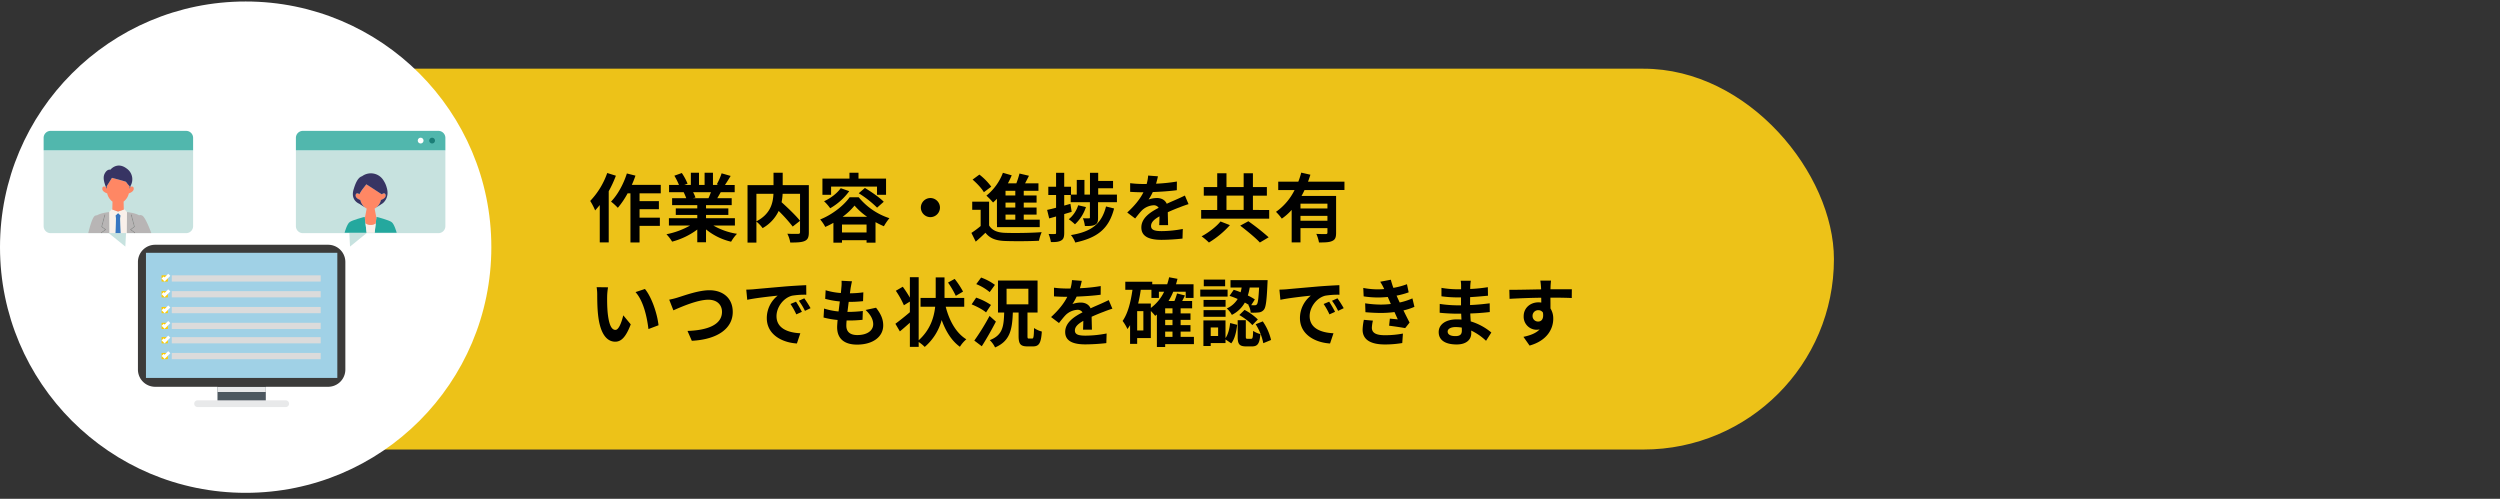 <svg xmlns="http://www.w3.org/2000/svg" width="1674" height="334"><rect width="100%" height="100%" fill="#333333" stroke="none"/><defs><clipPath id="b"><path fill="none" d="M0 0h269.006v243.505H0z" data-name="長方形 694"/></clipPath><clipPath id="c"><path fill="none" d="M0 0h54.437v47.595H0z" data-name="長方形 708"/></clipPath><clipPath id="d"><path fill="none" d="M0 0h52.057v45.215H0z" data-name="長方形 709"/></clipPath><clipPath id="a"><path d="M0 0h1674v334H0z"/></clipPath></defs><g clip-path="url(#a)"><g data-name="グループ 302" transform="translate(-810 -518)"><rect width="1164" height="255" fill="#edc218" data-name="長方形 631" rx="127.5" transform="translate(874 564)"/><circle cx="164.5" cy="164.5" r="164.5" fill="#fff" data-name="楕円形 1" transform="translate(810 519)"/><path d="M1216.6 633.85a52.016 52.016 0 0 1-11.4 18.7 40.631 40.631 0 0 1 3.3 6.35c1-1.1 2.05-2.35 3.1-3.6v25h6v-34.25a77.887 77.887 0 0 0 4.8-10.4Zm35.85 13.6v-5.65h-19.4a59.094 59.094 0 0 0 2.45-6.2l-5.75-1.45c-2.25 7.15-6.2 14.35-10.6 18.85a40.44 40.44 0 0 1 4.55 4.15 55.52 55.52 0 0 0 6.55-9.7h1.9v32.9h6.1v-11.1h13.6v-5.5h-13.6v-5.65h12.95v-5.4h-12.95v-5.25Zm33.6-.75c-.5 1.35-1.1 2.85-1.65 4h-10.45l1.75-.4a23.622 23.622 0 0 0-1.6-3.6Zm16.05 22.3v-4.9h-19.35v-2.2h14.95v-4.35h-14.95v-2.2h17.2v-4.65h-9.65c.7-1.2 1.5-2.6 2.3-4h9.35v-4.85h-6.5c1.15-1.75 2.5-3.9 3.8-6.05l-6.05-1.75a42.122 42.122 0 0 1-3.25 7.4l1.2.4h-3.75v-8.2h-5.6v8.2h-3.75v-8.2h-5.45v8.2h-4.45l2.25-.85a38.882 38.882 0 0 0-3.85-7.15l-5 1.8a44.818 44.818 0 0 1 3.1 6.2H1258v4.85h10.05l-.25.05a33.582 33.582 0 0 1 1.7 3.95h-9.45v4.65h16.85v2.2h-14.4v4.35h14.4v2.2h-19v4.9h14.2a52.341 52.341 0 0 1-15.85 5.85 27.734 27.734 0 0 1 3.8 4.95 48.774 48.774 0 0 0 16.85-8.1v8.5h5.85v-8.6a41.367 41.367 0 0 0 16.8 8.25 27.067 27.067 0 0 1 3.95-5.3 45.015 45.015 0 0 1-15.85-5.55Zm14.4-21.25h11.4c-.25 6.15-1.95 13.55-11.4 18.45Zm35.1-5.8h-17.5v-8.3h-6.15v8.3h-17.4v38.5h5.95v-14.1a24.2 24.2 0 0 1 4.15 4.4 25.953 25.953 0 0 0 10.75-11.5 104.57 104.57 0 0 1 9.4 10.45l4.9-3.85c-2.7-3.45-8.1-8.6-12.35-12.45a37.9 37.9 0 0 0 .7-5.65h11.65v25.65c0 .9-.3 1.15-1.25 1.2-.95 0-4.3.05-7.25-.1a19.5 19.5 0 0 1 1.95 5.9c4.45 0 7.65-.1 9.7-1.05 2.1-.95 2.75-2.6 2.75-5.8Zm14.9 1h30.75v5.5h6.05V637.6h-18.45v-3.95h-6.05v3.95h-18.1v10.85h5.8Zm18.5 4.45a68.414 68.414 0 0 1 12.3 9.65l4.45-3.95c-2.75-2.85-8.4-6.7-12.6-9.25Zm-12.05-3.4c-2.45 3.5-6.8 6.75-11.15 8.75a32.478 32.478 0 0 1 4.1 4.7 41.034 41.034 0 0 0 12.75-11.45Zm1.3 19.15a42.824 42.824 0 0 0 7.95-7.5 44.8 44.8 0 0 0 8.4 7.5Zm-.45 10.5v-5.3h16.45v5.3Zm5.1-23.55c-3.75 5.35-11.5 11.6-19.7 14.85a26.777 26.777 0 0 1 3.4 5 55.594 55.594 0 0 0 5.45-2.75v13.3h5.75v-1.65h16.45v1.65h6v-13.75c1.9 1.05 3.75 1.95 5.6 2.75a38.309 38.309 0 0 1 3.7-5.4 44.249 44.249 0 0 1-20.55-14Zm47.7 6.9a6.445 6.445 0 0 0 6.4 6.4 6.445 6.445 0 0 0 6.4-6.4 6.445 6.445 0 0 0-6.4-6.4 6.445 6.445 0 0 0-6.4 6.4Zm63.25-8.1h-6.55v-3.15h6.55Zm0 8.05h-6.55v-3.3h6.55Zm0 8.15h-6.55v-3.4h6.55Zm-12.3 2.8h.05v2.2h28.6v-5h-10.7v-3.4h8.6v-4.75h-8.6v-3.3h8.6v-4.75h-8.6v-3.15h9.85v-5h-8.95c.85-1.6 1.75-3.35 2.6-5.05l-6.35-1.5a57.921 57.921 0 0 1-2.1 6.55h-5.65a57.98 57.98 0 0 0 2.55-5.35l-5.9-1.7a35.742 35.742 0 0 1-11.05 15.3 47.927 47.927 0 0 1 4.45 4.6c.85-.75 1.75-1.6 2.6-2.5Zm-3.8-24.9a40.305 40.305 0 0 0-7.95-8.1l-4.55 3.35c2.85 2.45 6.2 6 7.55 8.45Zm-1.45 10.05H1461v5.45h5.65v10.85a59.922 59.922 0 0 1-6.2 4.6l2.9 5.85c2.45-2.1 4.5-4 6.5-5.95 3 3.8 6.95 5.25 12.85 5.5 6.1.25 16.75.2 23-.15a28.628 28.628 0 0 1 1.8-5.75c-6.9.55-18.75.7-24.8.45-4.95-.2-8.5-1.7-10.4-4.95Zm78.3 3.2c-3 11.85-9.95 16.95-23.5 19.15a17.9 17.9 0 0 1 2.9 5c14.85-3.2 22.5-9.2 26-22.8Zm-18.65-.8a19.5 19.5 0 0 1-6.3 9.35 35.9 35.9 0 0 1 4.15 3.4 27.542 27.542 0 0 0 7.35-11.55Zm13.4-7.15v-4.25h9.95v-4.9h-9.95v-5.45h-5.5v14.6h-3.7v-9.8H1531v9.8h-3.85v-5.25h-4.55v-9.35h-5.45v9.35h-5.2v5.5h5.2v8.55c-2.25.6-4.3 1.1-6 1.45l1.4 5.7 4.6-1.3v10.9c0 .65-.2.85-.8.85a41.324 41.324 0 0 1-4.2-.05 27.355 27.355 0 0 1 1.55 5.45c3.15.05 5.35-.15 6.9-1.1 1.55-.85 2-2.35 2-5.15v-12.5l5-1.5-.85-5.35-4.15 1.15v-7.1h4.35v4.85h12.85v10.15c0 .5-.15.65-.7.65s-2.35 0-3.95-.05a22.014 22.014 0 0 1 1.3 5.2c2.9 0 5.15 0 6.75-.85 1.75-.8 2.05-2.25 2.05-4.8v-10.3h12.65v-5.1Zm46.8 20.45c-.05-2.3-.15-5.9-.2-8.65 3-1.35 5.8-2.5 8-3.3 1.7-.7 4.35-1.65 5.9-2.1l-2.45-5.75c-1.85.9-3.6 1.7-5.5 2.55-2.05.9-4.1 1.75-6.65 2.95-1.1-2.55-3.6-3.85-6.55-3.85a16.2 16.2 0 0 0-5.6 1 34.136 34.136 0 0 0 2.8-5c5.3-.2 11.35-.6 16.1-1.25l.05-5.8a113.516 113.516 0 0 1-13.95 1.45c.6-2 1-3.7 1.25-4.95l-6.55-.5a27.553 27.553 0 0 1-1 5.65h-2.4a71.758 71.758 0 0 1-8.65-.55v5.8c2.7.2 6.35.3 8.3.3h.6c-2.2 4.4-5.65 8.75-10.85 13.55l5.3 4c1.7-2.15 3.1-3.95 4.55-5.45a12.254 12.254 0 0 1 7.75-3.4 3.816 3.816 0 0 1 3.45 1.7c-5.65 2.9-11.6 6.85-11.6 13.15 0 6.4 5.8 8.3 13.55 8.3a135.715 135.715 0 0 0 14-.85l.2-6.45a75.736 75.736 0 0 1-14.05 1.45c-4.8 0-7.2-.75-7.2-3.45 0-2.45 2-4.4 5.65-6.45-.05 2.15-.1 4.45-.2 5.9Zm35.1-2.45c-2.65 3.35-7.95 7.45-12.65 9.95a41.483 41.483 0 0 1 4.9 4.15 62.493 62.493 0 0 0 14.05-11.65Zm13.2 2.8c4.45 3.4 10.4 8.25 13.15 11.3l5.9-3.5a146.779 146.779 0 0 0-13.6-10.75Zm-9.2-20.1h11.5v9.6h-11.5Zm17.7 9.6V649h9.35v-5.75h-9.35V634h-6.2v9.25h-11.5V634h-6.2v9.25h-9V649h9v9.6h-10.75v5.8h45.55v-5.8Zm49.9-1h-18.05v-3.2h18.05Zm-18.05 8.2v-3.25h18.05v3.25Zm29.45-20.55v-5.6h-24.4c.6-1.55 1.1-3.1 1.6-4.65l-6.15-1.4a49.886 49.886 0 0 1-1.95 6.05h-13.45v5.6h10.95a38.83 38.83 0 0 1-12.45 14.6 33.509 33.509 0 0 1 3.9 4.55 36.646 36.646 0 0 0 6.6-5.85v21.75h5.9v-9.55h18.05v3c0 .7-.3.95-1.15 1-.85 0-3.75 0-6.3-.15a24.678 24.678 0 0 1 1.8 5.75c4.05 0 6.9-.05 8.85-1 2.05-.9 2.6-2.5 2.6-5.45v-24.7h-23.15a41.806 41.806 0 0 0 2-3.95Zm-493.1 65.15-7.65-.1a29.645 29.645 0 0 1 .4 5c0 3.05.05 8.8.55 13.35 1.4 13.25 6.1 18.15 11.5 18.15 4 0 7.1-3 10.4-11.6l-5-6.05c-.95 3.95-2.85 9.75-5.25 9.75-3.1 0-4.55-4.85-5.25-12-.3-3.55-.35-7.3-.3-10.45a39.842 39.842 0 0 1 .6-6.05Zm24.7 1.1-6.3 2.1c5.4 6.05 7.7 16.8 8.65 24.75l6.75-2.55c-.8-7.4-4.4-18.6-9.1-24.3Zm16.25 7.15 2.8 7.15c5.2-2.3 16.2-7.1 23.4-7.1 6 0 9.15 3.55 9.15 8.1 0 8.65-9.65 12.35-23.1 12.8l2.9 6.6c17.45-.9 27.4-8.4 27.4-19.3 0-9.35-6.65-14.55-15.65-14.55-7.3 0-16.95 3.6-20.8 4.75a47.463 47.463 0 0 1-6.1 1.55ZM1343 720l-3.7 1.55a45.8 45.8 0 0 1 3.9 6.95l3.75-1.7a70.768 70.768 0 0 0-3.95-6.8Zm5.55-2.25-3.65 1.65a40.364 40.364 0 0 1 4.1 6.75l3.75-1.8a70.05 70.05 0 0 0-4.2-6.6Zm-38.85-5.8.65 6.8c5.75-1.25 16.1-2.35 20.4-2.8a19.217 19.217 0 0 0-7.3 15.1c0 10.7 9.8 16.3 20.15 16.95l2.3-6.85c-8.35-.4-15.95-3.3-15.95-11.45 0-5.85 4.45-12.15 10.4-13.7a51.42 51.42 0 0 1 9.55-.65l-.05-6.4c-3.45.15-8.85.45-13.95.85-9.05.8-17.2 1.5-21.35 1.9-.95.1-2.85.2-4.85.25Zm79.9 13.6c3.25 3.05 5.1 6.25 5.1 9.55 0 4.1-3.8 7.25-10.65 7.25-4.9 0-7.35-2.25-7.35-6.3a33.289 33.289 0 0 1 .2-3.45h1.95c3.1 0 6-.2 8.7-.45l.2-5.9a85.394 85.394 0 0 1-9.9.6h-.4c.3-2.2.55-4.5.85-6.7a85.783 85.783 0 0 0 9.6-.5l.2-5.9a69.776 69.776 0 0 1-9 .65l.5-3.65c.25-1.25.45-2.55.9-4.4l-7-.35a24.557 24.557 0 0 1-.1 4.35c-.1 1.1-.2 2.4-.35 3.85a45.826 45.826 0 0 1-10.2-1.85l-.3 5.75a56.14 56.14 0 0 0 9.8 1.75c-.3 2.2-.55 4.5-.85 6.7a43.928 43.928 0 0 1-9.7-1.95l-.35 6a55.12 55.12 0 0 0 9.4 1.65c-.15 2-.3 3.7-.3 4.85 0 8.25 5.5 11.65 13.3 11.65 10.8 0 17.55-5.35 17.55-12.85 0-4.2-1.55-7.65-4.8-11.85Zm65.25-12.3a56.212 56.212 0 0 0-5.6-8.5l-4.45 2.45a62.185 62.185 0 0 1 5.2 8.9Zm.8 10.15v-5.9h-13.2v-13.75h-5.9v13.75h-10.15v5.9h9.8c-.8 7.3-3.35 15.5-11.05 22.45V703.6h-5.9v13.7a75.929 75.929 0 0 0-4.75-7.3l-4.65 2.7a58.726 58.726 0 0 1 5.4 9.7l4-2.45v7.1c-3.6 3.1-7.3 6-9.7 7.75l3 5.1c2.1-1.7 4.4-3.75 6.7-5.8v16.15h5.9V747a25.655 25.655 0 0 1 4.05 3.3 36.175 36.175 0 0 0 11.35-18c2.75 7.55 6.6 13.85 12.2 17.9a20.842 20.842 0 0 1 4.3-5c-6.9-4.25-11.4-12.45-13.8-21.8Zm20.55-14.65a35.744 35.744 0 0 0-9.25-4.9l-3.25 4.4a33.2 33.2 0 0 1 9 5.35Zm-2.65 13.45a41.545 41.545 0 0 0-9.9-4.9l-3.05 4.5c3.35 1.35 7.65 3.6 9.65 5.4Zm-.95 7.35a149.858 149.858 0 0 1-10.2 16.5l5 3.8c3.2-5 6.6-11 9.45-16.5Zm11.4-18.2h14.6v10.45H1484Zm15 33.35c-.9 0-1-.25-1-1.85v-15.6h6.75v-21.4h-26.5v21.4h4.15c-.3 9.5-1 15.15-9.65 18.5a16.814 16.814 0 0 1 3.55 4.9c10.05-4.3 11.45-11.9 11.9-23.4h3.85v15.65c0 5.3 1.15 7.05 5.9 7.05h3.75c4.05 0 5.4-2.2 5.9-9.95a17.491 17.491 0 0 1-5.2-2.35c-.15 6-.35 7.05-1.3 7.05Zm42.15-5.95c-.05-2.3-.15-5.9-.2-8.65 3-1.35 5.8-2.5 8-3.3 1.7-.7 4.35-1.65 5.9-2.1l-2.45-5.75c-1.85.9-3.6 1.7-5.5 2.55-2.05.9-4.1 1.75-6.65 2.95-1.1-2.55-3.6-3.85-6.55-3.85a16.2 16.2 0 0 0-5.6 1 34.136 34.136 0 0 0 2.8-5c5.3-.2 11.35-.6 16.1-1.25l.05-5.8a113.516 113.516 0 0 1-13.95 1.45c.6-2 1-3.7 1.25-4.95l-6.55-.5a27.553 27.553 0 0 1-1 5.65h-2.4a71.758 71.758 0 0 1-8.65-.55v5.8c2.7.2 6.35.3 8.3.3h.6c-2.2 4.4-5.65 8.75-10.85 13.55l5.3 4c1.7-2.15 3.1-3.95 4.55-5.45a12.254 12.254 0 0 1 7.75-3.4 3.816 3.816 0 0 1 3.45 1.7c-5.65 2.9-11.6 6.85-11.6 13.15 0 6.4 5.8 8.3 13.55 8.3a135.714 135.714 0 0 0 14-.85l.2-6.45a75.736 75.736 0 0 1-14.05 1.45c-4.8 0-7.2-.75-7.2-3.45 0-2.45 2-4.4 5.65-6.45-.05 2.15-.1 4.45-.2 5.9Zm49.05 1.3h4.9v3.5h-4.9Zm-9.6-18.8h-8.5a88.086 88.086 0 0 0 1.75-9.2h7.15v5.45h5v-4.15h3.5a28.861 28.861 0 0 1-8.9 10.85Zm-5 18.05h-4.15v-12.95h4.15Zm19.5-11.45h-4.9v-3.4h4.9Zm0 7.85h-4.9v-3.5h4.9Zm14.35 7.85h-8.9v-3.5h6.6v-4.35h-6.6v-3.5h6.6v-4.35h-6.6v-3.4h7.7v-4.9h-6.65c.6-1.2 1.25-2.45 1.85-3.7l-5.3-1.35a43.649 43.649 0 0 1-1.75 5.05h-3.95a40.036 40.036 0 0 0 3.15-6.2h8.35v4.15h5.25v-9.15h-11.75c.35-1.2.7-2.4 1-3.65l-5.6-1.05a46.323 46.323 0 0 1-1.3 4.7h-10v-1.7h-18.05v5.4h4.8c-1.15 8.2-3.1 15.9-6.6 20.85a29.563 29.563 0 0 1 3.25 5.45c.6-.85 1.2-1.7 1.75-2.65v12.55h4.75v-3.9h9.15v-18.1a29.751 29.751 0 0 1 2.9 3.25c.4-.3.75-.6 1.15-.9v21.75h5.55v-1.9h19.25Zm43.65-33c-.4 7.4-.8 10.45-1.5 11.25a1.811 1.811 0 0 1-1.55.6c-.5 0-1.3 0-2.25-.05l2.45-3.85a38.466 38.466 0 0 0-4.7-2.65 37.164 37.164 0 0 0 1.25-5.3Zm-19.8 5.55a57.632 57.632 0 0 1 5.45 2.1 16.525 16.525 0 0 1-7.3 6.35 15.37 15.37 0 0 1 3.4 4.3 20.516 20.516 0 0 0 8.7-8.25c1 .55 1.95 1.1 2.75 1.65l-.4-.05a12.349 12.349 0 0 1 1.55 5.15 34.681 34.681 0 0 0 5.35-.15 4.869 4.869 0 0 0 3.55-1.9c1.3-1.65 1.85-6.2 2.35-17.5.05-.7.1-2.2.1-2.2h-24.85v4.95h7.45a23.73 23.73 0 0 1-.7 3.15 46.473 46.473 0 0 0-4.6-1.65Zm6.55 12.85c3.2 1.85 7 4.65 8.7 6.75l3.7-3.8a38.075 38.075 0 0 0-8.9-6.4Zm-9.5-23.75h-14.3v4.5h14.3Zm1.65 6.7h-18.3v4.7h18.3Zm-1.35 6.95h-14.75v4.55h14.75Zm-14.75 11.3h14.75v-4.5h-14.75Zm9.75 12.85h-4.95v-5.75h4.95Zm4.95-10.45h-14.8v17.15h4.9v-2h9.9v-2.4l3.85 2.6c2.45-3.1 3.4-7.85 3.95-12.4l-4.7-1.2c-.4 3.8-1.35 7.6-3.1 10.1Zm14.7 12.3c-.95 0-1.1-.2-1.1-1.55v-10.9h-5.45v10.95c0 4.95 1 6.6 5.7 6.6h3.9c3.65 0 5.1-1.7 5.6-8.25a15.259 15.259 0 0 1-4.85-2.15c-.15 4.65-.35 5.3-1.35 5.3Zm5.5-9.75a36.983 36.983 0 0 1 5.1 12.7l5.2-2.15a36.113 36.113 0 0 0-5.55-12.45ZM1700 720l-3.7 1.55a45.8 45.8 0 0 1 3.9 6.95l3.75-1.7a70.768 70.768 0 0 0-3.95-6.8Zm5.55-2.25-3.65 1.65a40.365 40.365 0 0 1 4.1 6.75l3.75-1.8a70.044 70.044 0 0 0-4.2-6.6Zm-38.85-5.8.65 6.8c5.75-1.25 16.1-2.35 20.4-2.8a19.217 19.217 0 0 0-7.3 15.1c0 10.7 9.8 16.3 20.15 16.95l2.3-6.85c-8.35-.4-15.95-3.3-15.95-11.45 0-5.85 4.45-12.15 10.4-13.7a51.42 51.42 0 0 1 9.55-.65l-.05-6.4c-3.45.15-8.85.45-13.95.85-9.05.8-17.2 1.5-21.35 1.9-.95.1-2.85.2-4.85.25Zm56.55 20.2a37.7 37.7 0 0 0-.85 6.6c0 6.9 5.65 9.9 14.95 9.9a70.11 70.11 0 0 0 11.6-.95l.45-6.35a62.53 62.53 0 0 1-12.25 1.1c-6.4 0-8.55-1.95-8.55-5.05a24.907 24.907 0 0 1 .7-4.7Zm32.5-14.35a44.471 44.471 0 0 1-8.5 2.75c-.55-1.15-1.05-2.2-1.4-3l-.7-1.6a50.847 50.847 0 0 0 8.1-2.2l-1.15-5.45a48.954 48.954 0 0 1-9.1 2.45 55.038 55.038 0 0 1-1.7-5.45l-7.1 1.35a41.376 41.376 0 0 1 2.5 4.55l.15.35c-1.6.15-3.2.2-4.8.2a52.6 52.6 0 0 1-9.2-.95l.25 5.65a65.121 65.121 0 0 0 9.5.75c2.25 0 4.5-.15 6.65-.35l.95 2.15c.35.8.7 1.65 1.1 2.55a58.1 58.1 0 0 1-6.85.4 73.087 73.087 0 0 1-10.35-.85l.2 5.95c3.95.35 7.6.5 10.6.5a69.068 69.068 0 0 0 8.85-.6l2.2 4.9c-1.35-.15-3.35-.3-5.3-.5l-.5 4.75c3.3.4 8 1.1 10.75 1.6l2.95-3.7c-1.35-2.6-2.8-5.5-4.1-8.15a39.1 39.1 0 0 0 7.35-2.4Zm33.1 21.6c0 2.9-1.7 3.65-4.35 3.65-3.4 0-5.15-1.15-5.15-3.05 0-1.7 1.95-3 5.4-3a26.532 26.532 0 0 1 4.05.35c.05.85.05 1.55.05 2.05Zm19.75 1.25a39.251 39.251 0 0 0-13.8-7.45c-.1-1.75-.25-3.55-.3-5.3 4.75-.15 8.6-.45 13.05-.95l-.05-5.85c-4 .5-8.15.95-13.15 1.15l.05-5.3c4.7-.25 8.7-.65 11.95-.95l-.1-5.7a103.75 103.75 0 0 1-11.8 1.2c0-.8.05-1.5.05-2a33.1 33.1 0 0 1 .35-3.5h-6.75a19.614 19.614 0 0 1 .25 3.35v2.35h-2.45a64.946 64.946 0 0 1-10.7-.95v5.65a83.078 83.078 0 0 0 10.75.75h2.35v5.3h-2.35a81.687 81.687 0 0 1-11.9-.95l-.05 5.9c3.25.4 8.95.65 11.85.65h2.55l.2 3.95a30.39 30.39 0 0 0-3.05-.15c-7.65 0-12.2 3.5-12.2 8.5 0 5.25 4.15 8.3 12.05 8.3 6.55 0 9.75-3.3 9.75-7.5 0-.5 0-1.1-.05-1.8a37.555 37.555 0 0 1 9.95 6.85Zm27.6-11.05a3.754 3.754 0 0 1 3.8-3.9 3.611 3.611 0 0 1 3.15 1.6c.7 4.45-1.1 6-3.2 6a3.638 3.638 0 0 1-3.75-3.7Zm26.3-17.9c-2.6-.05-9.35 0-14.3 0 0-.6.05-1.15.05-1.55 0-.8.2-3.45.3-4.25h-7.15c.15.8.35 2.7.45 4.3.05.4.05.9.1 1.55-6.7.1-15.65.35-21.3.3l.15 6.05c6.1-.35 13.7-.65 21.2-.75l.05 3.25a11.7 11.7 0 0 0-1.9-.15c-5.4 0-9.9 3.7-9.9 9.3a8.7 8.7 0 0 0 8.5 9.05 9.858 9.858 0 0 0 2.2-.25c-2.4 2.55-6.15 4-10.85 5l4.1 5.85c12.05-3.4 15.85-11.5 15.85-17.95a12.494 12.494 0 0 0-1.85-6.9c0-2.15 0-4.75-.05-7.25 6.65 0 11.3.1 14.3.25Z" data-name="パス 3497"/><g data-name="グループ 290"><path fill="#4d5860" d="M955.626 772.98h32.354v14.186h-32.354z" data-name="長方形 689"/><g data-name="グループ 283"><g clip-path="url(#b)" data-name="グループ 282" transform="translate(839.216 547.073)"><path fill="#e8e9ea" d="M162.094 243.505H103.08a2.255 2.255 0 1 1 0-4.51h59.014a2.255 2.255 0 1 1 0 4.51" data-name="パス 1287"/><path fill="#e8e9ea" d="M116.41 229.922h32.354v3.477H116.41z" data-name="長方形 690"/><path fill="#e8e9ea" d="M73.7 135.322h117.775a10.053 10.053 0 0 1 10.053 10.053v73.992a10.052 10.052 0 0 1-10.052 10.055H73.7a10.053 10.053 0 0 1-10.053-10.056v-73.991A10.053 10.053 0 0 1 73.7 135.322Z" data-name="長方形 691"/><path fill="#3c3b3a" d="M74.691 134.82h115.794a11.546 11.546 0 0 1 11.546 11.546v72.01a11.546 11.546 0 0 1-11.546 11.544H74.69a11.546 11.546 0 0 1-11.546-11.544v-72.009a11.547 11.547 0 0 1 11.547-11.547Z" data-name="長方形 692"/><path fill="#a0d1e6" d="M68.518 140.194h128.139v83.796H68.518z" data-name="長方形 693"/></g></g><path fill="#dbdbdb" d="M925.012 702.355h99.721v4.175h-99.721z" data-name="長方形 695"/><path fill="#dbdbdb" d="M925.012 712.949h99.721v4.175h-99.721z" data-name="長方形 696"/><path fill="#dbdbdb" d="M925.012 723.544h99.721v4.175h-99.721z" data-name="長方形 697"/><path fill="#dbdbdb" d="M925.012 734.138h99.721v4.175h-99.721z" data-name="長方形 698"/><path fill="#dbdbdb" d="M925.012 743.738h99.721v4.175h-99.721z" data-name="長方形 699"/><path fill="#dbdbdb" d="M925.012 754.332h99.721v4.175h-99.721z" data-name="長方形 700"/><path fill="#fccb00" d="M918.2 702.355h4.177v4.175H918.2z" data-name="長方形 701"/><path fill="#fccb00" d="M918.2 712.949h4.177v4.175H918.2z" data-name="長方形 702"/><path fill="#fccb00" d="M918.2 723.544h4.177v4.175H918.2z" data-name="長方形 703"/><path fill="#fccb00" d="M918.2 734.138h4.177v4.175H918.2z" data-name="長方形 704"/><path fill="#fccb00" d="M918.2 743.738h4.177v4.175H918.2z" data-name="長方形 705"/><path fill="#fccb00" d="M918.2 754.332h4.177v4.175H918.2z" data-name="長方形 706"/><path fill="#fff" d="m920.216 706.554-2.033-2.032 1.414-1.414.618.618 2.42-2.42 1.414 1.414Z" data-name="パス 1288"/><path fill="#fff" d="m920.216 716.985-2.033-2.032 1.414-1.414.618.618 2.42-2.42 1.414 1.414Z" data-name="パス 1289"/><path fill="#fff" d="m920.216 727.753-2.033-2.032 1.414-1.414.618.618 2.42-2.42 1.414 1.414Z" data-name="パス 1290"/><path fill="#fff" d="m920.216 738.185-2.033-2.032 1.414-1.414.618.618 2.42-2.42 1.414 1.414Z" data-name="パス 1291"/><path fill="#fff" d="m920.216 747.943-2.033-2.032 1.414-1.414.618.618 2.42-2.42 1.414 1.414Z" data-name="パス 1292"/><path fill="#fff" d="m920.216 758.375-2.033-2.032 1.414-1.414.618.618 2.42-2.42 1.414 1.414Z" data-name="パス 1293"/><g data-name="グループ 285"><g clip-path="url(#b)" data-name="グループ 284" transform="translate(839.216 547.073)"><path fill="#c7e2df" d="M0 71.569v50.808a4.676 4.676 0 0 0 4.671 4.671h38.974l11.065 8.993.462-8.993h40.246a4.676 4.676 0 0 0 4.671-4.671V71.569Z" data-name="パス 1294"/><path fill="#51b7ad" d="M95.418 58.558H4.671A4.668 4.668 0 0 0 0 63.229v8.346h100.089v-8.346a4.676 4.676 0 0 0-4.671-4.671" data-name="パス 1295"/><path fill="#c7e2df" d="M168.918 71.569v50.808a4.676 4.676 0 0 0 4.671 4.671h31.114l.462 8.993 11.064-8.993h48.106a4.676 4.676 0 0 0 4.671-4.671V71.569Z" data-name="パス 1296"/><path fill="#51b7ad" d="M264.336 58.558h-90.747a4.667 4.667 0 0 0-4.671 4.671v8.346h100.089v-8.346a4.676 4.676 0 0 0-4.671-4.671" data-name="パス 1297"/><path fill="#fff" d="M254.372 65.07a1.921 1.921 0 1 1-1.921-1.921 1.92 1.92 0 0 1 1.921 1.921" data-name="パス 1298"/><path fill="#1b7e77" d="M262.053 65.07a1.921 1.921 0 1 1-1.921-1.921 1.92 1.92 0 0 1 1.921 1.921" data-name="パス 1299"/><path fill="#24a89e" d="M205.06 119.543c-1.9 1.081-3.532 7.2-3.532 7.2h14.731l-1.25-10.6c-.8.138-8.4 2.236-9.95 3.4" data-name="パス 1300"/><path fill="#24a89e" d="M232.864 119.543c-1.548-1.165-9.2-3.263-10-3.4l-1.2 10.6h14.73s-1.632-6.12-3.531-7.2" data-name="パス 1301"/><path fill="#f9f0ea" d="M218.981 121.56a5.321 5.321 0 0 1-3.469-1.151l.747 6.334h5.406l.706-6.23a5.565 5.565 0 0 1-3.391 1.047" data-name="パス 1302"/><path fill="#ff8764" d="M226.498 101.042c-1.061-.535-3.618-2.626-10.425-6.7-2.287 3.044-3.252 3.929-4.645 6.7-.861-.861-2.528-1.1-2.509.861s3.137 2.908 3.137 2.908a8.677 8.677 0 0 0 4.252 5.79v.021c-.02.1-1 5.209-1.144 5.927l-.1.011.454 3.848a5.321 5.321 0 0 0 3.469 1.151 5.563 5.563 0 0 0 3.391-1.047l.459-4.05-.082-.008c-.135-.689-1.084-5.619-1.116-5.786l-.013-.068a8.678 8.678 0 0 0 4.252-5.79s3.116-.948 3.135-2.908-1.648-1.722-2.509-.861" data-name="パス 1303"/><path fill="#373463" d="M229.756 96.651a15.76 15.76 0 0 0-1.97-4.57 9.917 9.917 0 0 0-14.559-3.152c-3.176.926-4.726 5.764-5.657 8.812-2.276 7.442 3.76 9.6 3.76 9.6l4.975 3.257a8.676 8.676 0 0 1-4.252-5.79s-3.116-.948-3.135-2.908 1.649-1.722 2.51-.861c1.393-2.766 2.357-3.652 4.645-6.7 6.266 3.934 9.364 6.16 10.426 6.7.861-.861 2.528-1.1 2.51.861s-3.135 2.907-3.135 2.908a8.678 8.678 0 0 1-4.252 5.79l5.419-3.55s4.808-3.466 2.717-10.4" data-name="パス 1304"/></g></g><g data-name="グループ 287"><g clip-path="url(#c)" data-name="グループ 286" transform="translate(862.042 626.48)"><path fill="#3876c1" d="m28.817 35.858-1.806-1.746-1.805 1.746.348 1.994-1.557 39.61h6.03l-1.558-39.61Z" data-name="パス 1305"/><path fill="#f9f0ea" d="m32.995 33.515-1.686-1.816-.449.159-3.855 1.357-3.846-1.361-.451-.16-1.681 1.821.222 35.434 3.036 1.155 1.268-32.253-.348-1.994 1.8-1.742 1.805 1.746-.348 1.994 1.558 39.61h2.694l.281-43.95Z" data-name="パス 1306"/></g></g><g data-name="グループ 289"><g clip-path="url(#d)" data-name="グループ 288" transform="translate(864.422 628.859)"><path fill="#b8b5b5" d="m18.922 75.082-.071-8.517-.2-35.429c-2.429.342-5.558.774-8.016 2.116a6.123 6.123 0 0 0-1.42.344c-3.22 1.63-8.047 24.893-9.211 43.517m25.161-3.494.719-3.4m-9.295-4.515-3.365-20.787a.291.291 0 0 1 .119-.285l2.452-1.731-2.3-1.721a.291.291 0 0 1-.107-.308l2.126-8.012a.292.292 0 1 1 .565.149l-2.075 7.822 2.458 1.844a.292.292 0 0 1 .059.409.285.285 0 0 1-.065.064l-2.631 1.857 3.385 20.937Z" data-name="パス 1307"/><path fill="#b8b5b5" d="M54 75.082c0-11.237-8.9-37.763-12.7-41.21a2.6 2.6 0 0 0-2.6-.583c-2.469-1.369-5.63-1.806-8.08-2.151l-.253 43.945m5.676-30.163-4.417 27.304a.292.292 0 0 1-.288.245.317.317 0 0 1-.047 0 .293.293 0 0 1-.242-.335l4.386-27.126-2.631-1.857a.292.292 0 0 1-.007-.472l2.459-1.844-2.075-7.822a.292.292 0 1 1 .565-.149l2.126 8.012a.292.292 0 0 1-.107.308l-2.3 1.722 2.452 1.731a.292.292 0 0 1 .119.285" data-name="パス 1308"/><path fill="#8e8585" d="M35.918 44.631 33.466 42.9l2.3-1.722a.292.292 0 0 0 .107-.309l-2.126-8.012a.292.292 0 1 0-.565.149l2.075 7.822-2.459 1.844a.292.292 0 0 0 .007.472l2.631 1.857-3.632 22.475a1.744 1.744 0 0 1 .588.017l3.651-22.578a.292.292 0 0 0-.119-.285" data-name="パス 1309"/><path fill="#8e8585" d="m13.83 45.003 2.631-1.857a.292.292 0 0 0 .07-.407.3.3 0 0 0-.063-.065l-2.459-1.844 2.076-7.822a.292.292 0 1 0-.565-.149l-2.125 8.013a.292.292 0 0 0 .107.308l2.3 1.722-2.452 1.731a.292.292 0 0 0-.119.285l3.361 20.785.63.24Z" data-name="パス 1310"/><path fill="#ff8764" d="M34.431 14.114a1.779 1.779 0 0 0-1.68.357l-.38 1.217v-1.83a5.121 5.121 0 0 1-.452-.44 28.48 28.48 0 0 1-1.92-2.457c-.078-.3-9.454-2.734-9.454-2.734l-3.52 5.631.047.614.072.945.021.271-.051-.1-.476-.955a2.5 2.5 0 0 0-.247-.2 1.8 1.8 0 0 0-1.547-.348c-.449.155-.778.611-.769 1.511.019 2.053 3.284 3.047 3.284 3.047a9.4 9.4 0 0 0 3.554 5.514l-.135 5.322 3.846 1.361 3.849-1.361-.136-5.363a8.206 8.206 0 0 0 .675-.557 9.6 9.6 0 0 0 2.826-4.918l.04-.013c.373-.122 3.226-1.115 3.244-3.034.008-.848-.284-1.3-.693-1.482" data-name="パス 1311"/><path fill="#373463" d="M30.413 2.002c-6.476-4.927-10.933.79-10.933.79s-1.957-.706-3.689 2.371c-1.133 2.013-1.062 4.508.429 8.493.07.187.142.377.219.57l.2.4.529 1.058-.141-1.83 3.52-5.631s9.375 2.43 9.454 2.734a21.471 21.471 0 0 0 2.371 2.9v1.83l.381-1.218.2-.647.121-.387A8.733 8.733 0 0 0 30.408 2" data-name="パス 1312"/></g></g></g></g></g></svg>